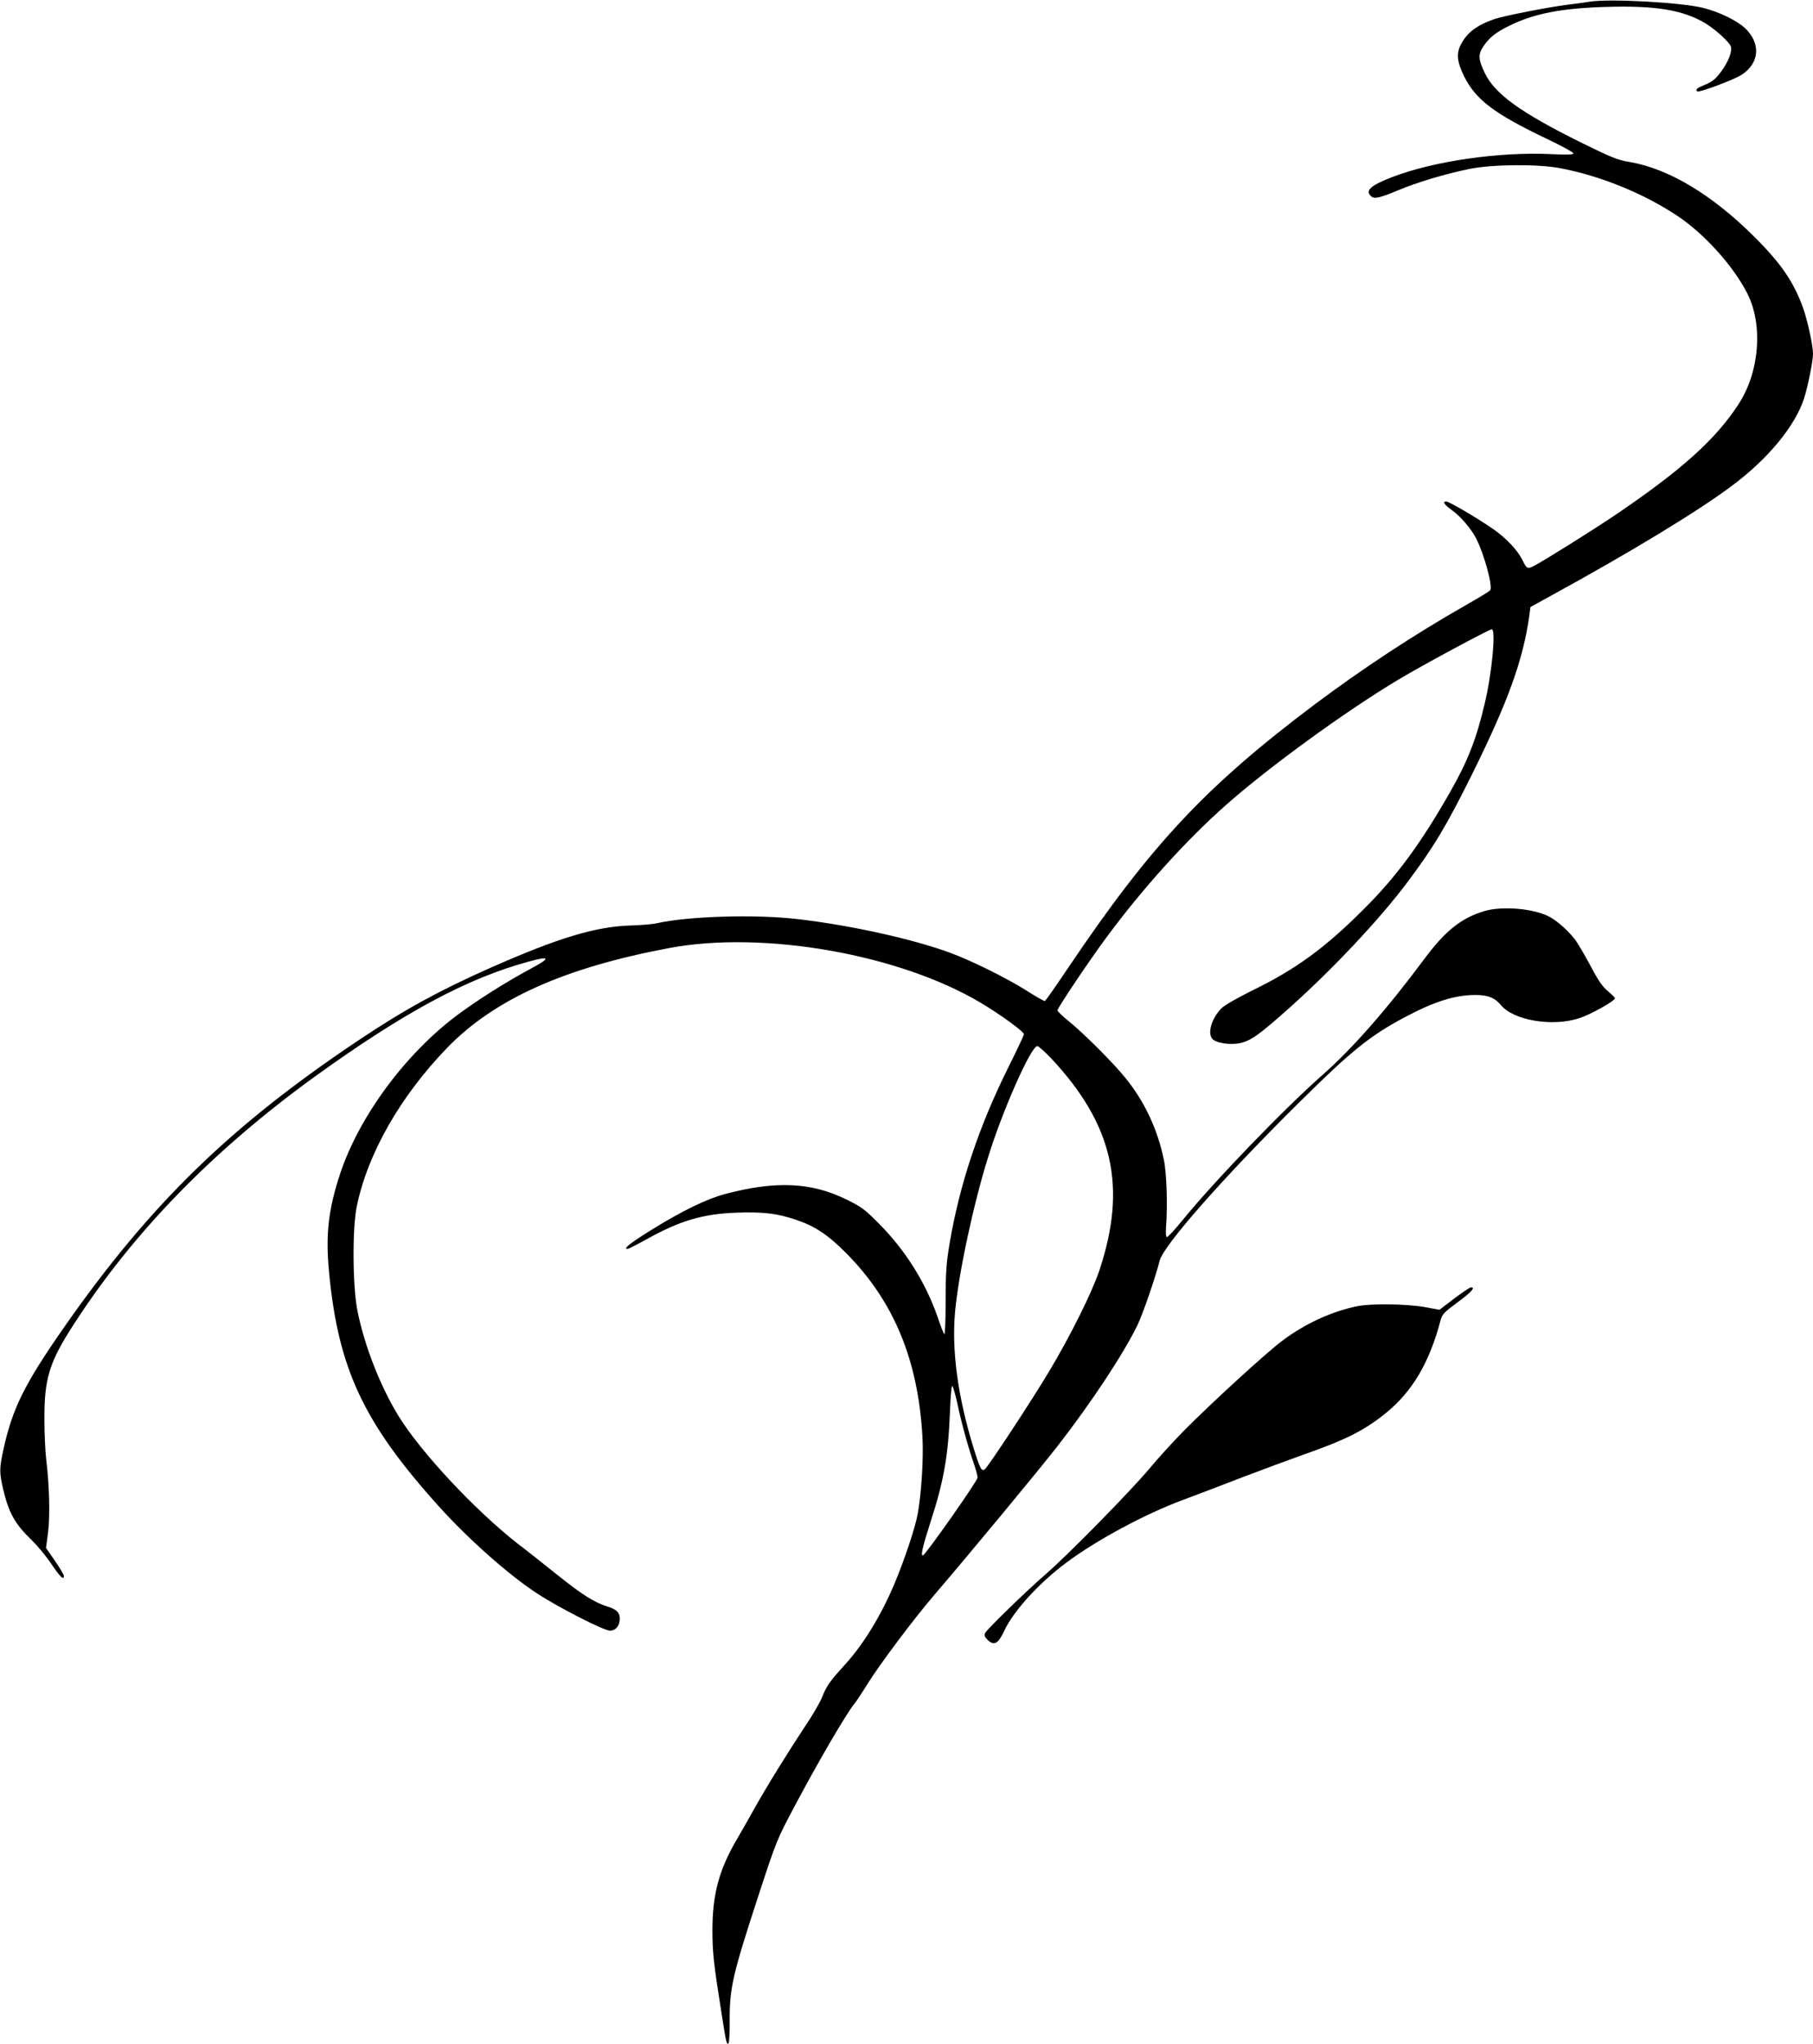 <?xml version="1.0" standalone="no"?>
<!DOCTYPE svg PUBLIC "-//W3C//DTD SVG 20010904//EN"
 "http://www.w3.org/TR/2001/REC-SVG-20010904/DTD/svg10.dtd">
<svg version="1.0" xmlns="http://www.w3.org/2000/svg"
 width="1135pt" height="1280pt" viewBox="0 0 1135 1280"
 preserveAspectRatio="xMidYMid meet">
<g transform="translate(0,1280) scale(0.1,-0.1)"
fill="#000000" stroke="none">
<path d="M9955 12790 c-33 -6 -98 -14 -145 -20 -125 -16 -393 -69 -453 -89
-113 -39 -174 -86 -212 -161 -29 -56 -23 -109 20 -196 73 -148 187 -235 520
-394 91 -43 165 -84 165 -90 0 -9 -37 -10 -137 -5 -325 16 -739 -44 -998 -144
-136 -52 -172 -86 -130 -121 20 -17 54 -9 169 39 116 49 293 102 444 133 141
29 427 32 569 5 252 -48 521 -157 733 -298 169 -112 352 -315 439 -487 100
-197 76 -496 -58 -697 -144 -220 -358 -411 -768 -689 -133 -90 -450 -289 -513
-321 -37 -19 -43 -16 -69 38 -31 63 -101 137 -184 195 -100 69 -275 172 -293
172 -26 0 -14 -18 35 -54 54 -38 121 -117 152 -177 51 -100 106 -303 88 -325
-5 -7 -72 -47 -147 -90 -322 -183 -648 -397 -952 -625 -681 -512 -1024 -878
-1543 -1649 -76 -113 -141 -206 -146 -208 -4 -1 -55 27 -112 64 -122 77 -344
188 -480 238 -233 86 -620 172 -954 211 -262 31 -684 19 -884 -26 -25 -6 -100
-12 -166 -14 -218 -7 -452 -78 -875 -265 -318 -141 -541 -263 -820 -450 -806
-538 -1313 -1032 -1852 -1805 -243 -349 -318 -500 -374 -749 -29 -132 -29
-152 -4 -262 35 -147 73 -216 180 -319 34 -33 89 -99 121 -147 56 -83 79 -105
79 -75 0 6 -25 49 -56 94 l-56 81 13 98 c13 103 8 295 -12 459 -6 50 -11 162
-11 250 -1 253 31 357 182 590 372 578 876 1095 1515 1557 555 400 952 614
1338 718 132 36 136 22 12 -44 -161 -87 -332 -195 -464 -293 -324 -243 -612
-633 -731 -990 -74 -224 -92 -380 -71 -609 57 -613 215 -951 691 -1479 182
-202 435 -426 609 -540 137 -90 421 -235 459 -235 37 0 62 30 62 76 0 37 -20
57 -75 74 -83 26 -158 73 -307 192 -85 68 -201 160 -259 204 -264 207 -603
569 -743 796 -115 187 -214 440 -258 659 -31 154 -33 512 -5 653 68 333 273
692 568 997 296 304 733 500 1389 623 590 111 1440 -39 1950 -343 124 -74 270
-180 270 -197 0 -6 -42 -96 -94 -200 -186 -372 -308 -737 -371 -1108 -21 -126
-25 -179 -25 -364 0 -119 -4 -212 -8 -206 -5 5 -24 52 -41 104 -74 215 -200
418 -366 586 -90 91 -111 107 -205 153 -221 109 -443 119 -760 35 -116 -31
-267 -104 -464 -226 -134 -84 -178 -118 -147 -118 5 0 58 27 118 60 210 117
351 159 563 167 163 6 253 -4 369 -43 123 -41 204 -95 321 -213 297 -301 448
-667 475 -1151 7 -131 -6 -345 -30 -480 -15 -84 -85 -294 -147 -440 -84 -199
-196 -381 -312 -507 -91 -100 -112 -130 -140 -201 -13 -32 -59 -112 -104 -178
-104 -157 -243 -381 -317 -514 -32 -58 -82 -145 -111 -195 -112 -191 -154
-344 -154 -572 0 -138 8 -212 60 -538 26 -165 29 -177 40 -170 5 3 9 65 8 138
-1 211 17 289 184 800 107 327 114 344 219 541 148 280 333 597 380 651 9 11
45 65 79 120 78 125 287 404 416 555 217 253 666 795 775 936 212 273 412 576
500 757 34 71 113 300 139 404 24 95 399 521 872 989 325 322 443 418 659 533
187 100 317 141 445 141 79 0 122 -17 160 -63 79 -96 320 -137 489 -83 71 23
225 108 225 126 0 4 -20 24 -44 44 -33 27 -60 66 -106 153 -34 64 -77 138 -96
165 -43 58 -116 123 -166 149 -99 51 -293 67 -403 35 -146 -43 -247 -123 -381
-304 -232 -312 -448 -558 -634 -722 -246 -217 -681 -669 -876 -909 -49 -60
-93 -108 -99 -107 -6 2 -8 28 -5 67 10 131 4 333 -14 418 -39 189 -121 365
-240 511 -78 97 -261 279 -353 354 -40 32 -73 64 -73 70 0 14 204 319 310 461
224 303 500 609 750 829 265 234 740 580 1070 778 142 86 573 318 589 318 27
0 1 -277 -44 -464 -52 -223 -106 -360 -215 -552 -183 -322 -336 -531 -540
-734 -243 -244 -428 -379 -697 -510 -96 -48 -176 -93 -196 -113 -61 -62 -89
-153 -58 -191 22 -27 113 -41 176 -27 67 15 122 55 310 223 271 242 565 556
735 783 167 223 246 355 408 682 224 453 318 712 357 995 l6 47 132 73 c483
264 914 525 1125 683 229 170 398 374 456 550 24 76 56 233 56 280 0 50 -32
198 -59 278 -58 166 -138 285 -307 453 -266 266 -540 429 -783 470 -75 12
-113 28 -306 123 -377 187 -535 302 -599 432 -42 88 -44 119 -8 171 36 53 76
85 157 125 156 78 330 112 615 120 306 9 477 -20 615 -102 64 -39 152 -118
161 -147 9 -31 -16 -95 -61 -156 -36 -48 -56 -64 -100 -82 -52 -21 -62 -30
-50 -42 10 -10 228 72 277 103 115 74 123 200 20 295 -51 47 -162 100 -257
124 -137 35 -581 59 -710 40z m-3374 -6617 c387 -414 476 -802 302 -1326 -46
-138 -179 -406 -314 -632 -106 -178 -380 -595 -403 -614 -20 -17 -30 1 -70
129 -99 320 -139 611 -117 855 22 241 114 672 207 970 92 297 269 695 308 695
8 0 47 -35 87 -77z m-585 -2173 c25 -116 67 -269 104 -374 11 -33 20 -68 20
-78 0 -20 -323 -480 -342 -487 -16 -5 -3 52 47 208 84 258 111 415 122 689 4
105 10 169 15 164 5 -5 21 -60 34 -122z"/>
<path d="M9103 4669 l-91 -70 -94 17 c-112 20 -337 23 -423 5 -159 -33 -323
-108 -465 -214 -102 -76 -445 -390 -619 -566 -68 -69 -167 -178 -219 -241
-118 -140 -510 -540 -647 -658 -119 -103 -362 -339 -377 -366 -8 -15 -5 -24
15 -44 40 -39 66 -25 104 57 59 126 220 302 393 430 187 139 492 303 725 389
88 33 259 98 380 145 121 46 286 107 367 136 269 94 387 153 520 260 169 136
276 317 347 586 9 35 23 50 105 110 87 64 116 96 84 94 -7 0 -54 -32 -105 -70z"/>
</g>
</svg>
